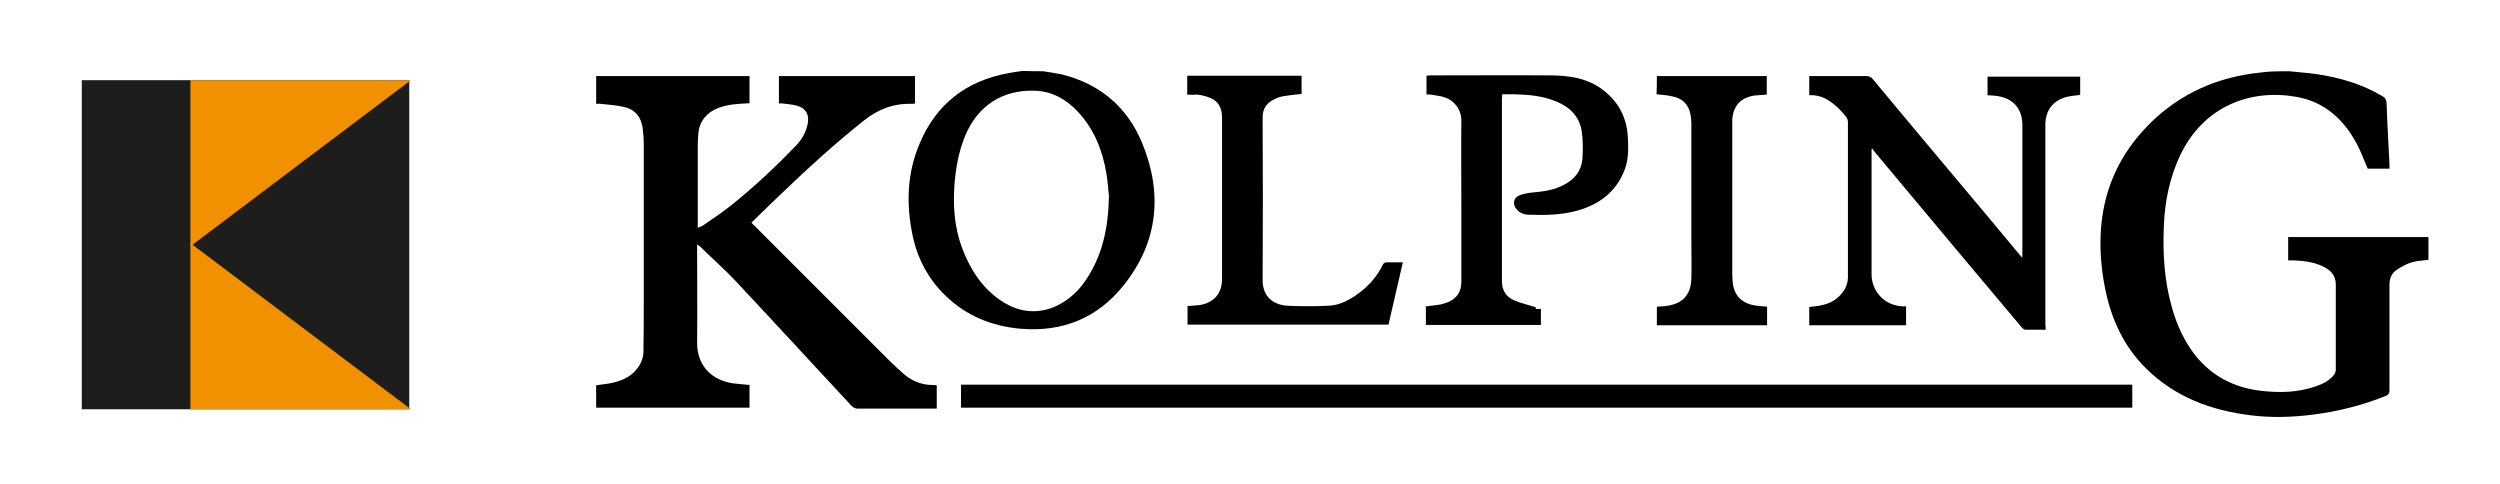 <?xml version="1.0" encoding="utf-8"?>
<!-- Generator: Adobe Illustrator 22.0.0, SVG Export Plug-In . SVG Version: 6.00 Build 0)  -->
<svg version="1.1" id="Ebene_1" xmlns="http://www.w3.org/2000/svg" xmlns:xlink="http://www.w3.org/1999/xlink" x="0px" y="0px"
	 viewBox="0 0 782.5 151.5" style="enable-background:new 0 0 782.5 151.5;" xml:space="preserve">
<style type="text/css">
	.st0{fill:#1D1D1B;}
	.st1{fill:#F29100;}
	.st2{fill-rule:evenodd;clip-rule:evenodd;}
</style>
<g>
	<path class="st0" d="M128.1,25.1H25.6v103h102.5V25.1L128.1,25.1z"/>
	<polygon class="st1" points="59.6,77.1 59.6,25.1 128.6,25.1 	"/>
	<polyline class="st1" points="128.6,128.1 59.6,76.1 59.6,128.1 	"/>
	<g>
		<path class="st2" d="M716.5,22.3c2.9,0.3,5.7,0.5,8.6,0.9c7.3,1.1,14.2,3.1,20.6,6.9c0.9,0.5,1.2,1.1,1.3,2.2
			c0.2,6.3,0.6,12.7,0.9,19c0,0.5,0,0.9,0,1.5c-2.4,0-4.7,0-6.8,0c-1.2-2.7-2.1-5.4-3.5-7.9c-4.1-7.7-10.2-13.1-18.9-14.6
			c-14.2-2.5-29,2.8-36.4,18.5c-3.2,6.9-4.7,14.2-5,21.7c-0.4,8.7,0.1,17.3,2.5,25.7c1.5,5.4,3.8,10.5,7.3,15
			c5.2,6.5,12.1,10.1,20.4,11.1c5.9,0.7,11.7,0.6,17.4-1.4c2.1-0.7,4.1-1.7,5.6-3.5c0.4-0.5,0.6-1.2,0.6-1.7c0-8.9,0-17.8,0-26.7
			c0-2.9-1.7-4.5-4-5.6c-2.9-1.4-6.1-1.8-9.3-1.9c-0.5,0-1,0-1.6,0c0-2.5,0-4.9,0-7.3c14.6,0,29.3,0,43.9,0c0,2.4,0,4.8,0,7.1
			c-1.8,0.3-3.6,0.3-5.2,0.8c-1.7,0.5-3.3,1.4-4.8,2.4c-1.5,1-2.2,2.7-2.2,4.6c0,11,0,22,0,33.1c0,0.9-0.2,1.3-1.1,1.7
			c-7.4,3-15.1,4.9-23,5.9c-6.4,0.8-12.8,1-19.2,0.2c-12.5-1.5-23.8-5.7-32.9-14.7c-7-6.9-10.9-15.5-12.8-25
			c-1.3-6.5-1.8-13.2-1.2-19.8c1.1-11.8,5.8-21.9,13.9-30.5c9.1-9.6,20.4-15.2,33.5-17c1.4-0.2,2.8-0.3,4.2-0.5
			C711.7,22.3,714.1,22.3,716.5,22.3z"/>
		<path class="st2" d="M326.5,22.3c2,0.3,3.9,0.6,5.9,1c12,3,20.5,10.3,25.1,21.5c6.5,15.8,5,31-5.8,44.5
			c-8.1,10.2-19.1,14.7-32.2,13.6c-9.1-0.8-17-4-23.6-10.4c-5.4-5.2-8.8-11.7-10.3-19c-2-9.8-1.7-19.4,2.3-28.7
			c5.2-12.3,14.6-19.5,27.7-21.9c1.5-0.3,3-0.5,4.5-0.7C322.2,22.3,324.4,22.3,326.5,22.3z M347.1,61.4c-0.2-1.5-0.3-4.3-0.8-7.1
			c-1.2-7.3-3.9-14-9-19.4c-3.6-3.8-7.9-6.3-13.3-6.5c-10.2-0.4-18,4.7-21.9,14.1c-2.1,5.1-3,10.4-3.4,15.9
			c-0.4,6.6,0.1,13.1,2.5,19.4c2.5,6.6,6.2,12.3,12.1,16.3c6.5,4.4,13.7,4.4,20.1,0.1c2.5-1.7,4.6-3.8,6.3-6.3
			C344.9,80.3,346.9,71.8,347.1,61.4z"/>
		<path class="st2" d="M218.2,76.5c0,0.8,0,1.2,0,1.6c0,9.7,0.1,19.4,0,29c-0.1,7.3,4.5,11.9,11.3,12.9c1.7,0.2,3.3,0.3,5.1,0.5
			c0,2.4,0,4.7,0,7.1c-16,0-31.9,0-48,0c0-2.3,0-4.7,0-7c1.7-0.3,3.5-0.4,5.2-0.8c3-0.7,5.7-1.9,7.6-4.4c1.3-1.6,2-3.5,2-5.5
			c0.1-5.1,0.1-10.2,0.1-15.3c0-16.4,0-32.9,0-49.3c0-1.6-0.1-3.3-0.3-4.9c-0.4-3.6-2.3-6.1-5.8-6.9c-2.4-0.6-4.9-0.7-7.4-1
			c-0.4-0.1-0.9,0-1.4,0c0-2.9,0-5.8,0-8.7c16,0,32,0,48,0c0,2.8,0,5.6,0,8.5c-1.8,0.1-3.6,0.2-5.3,0.4c-2.3,0.3-4.5,0.9-6.5,2.1
			c-2.5,1.6-3.9,3.9-4.2,6.8c-0.1,1.2-0.2,2.5-0.2,3.7c0,8.2,0,16.4,0,24.5c0,0.4,0,0.8,0,1.5c0.6-0.3,1.2-0.4,1.6-0.7
			c3.3-2.3,6.7-4.5,9.8-7.1c6.9-5.6,13.4-11.7,19.5-18.1c1.8-1.9,3-4.1,3.5-6.6c0.6-2.8-0.5-4.9-3.3-5.7c-1.4-0.4-2.9-0.5-4.4-0.7
			c-0.4-0.1-0.8,0-1.3,0c0-2.9,0-5.8,0-8.6c14.2,0,28.4,0,42.6,0c0,2.8,0,5.6,0,8.6c-0.3,0-0.6,0.1-0.9,0.1
			c-5.8-0.2-10.7,1.7-15.2,5.3c-8.9,7.1-17.3,14.7-25.5,22.6c-3,2.8-5.9,5.7-8.9,8.6c-0.2,0.2-0.4,0.4-0.7,0.7
			c0.3,0.3,0.5,0.6,0.8,0.8c14.3,14.3,28.5,28.5,42.8,42.8c1.2,1.2,2.6,2.4,3.9,3.6c2.6,2.3,5.7,3.6,9.2,3.6c0.4,0,0.8,0,1.3,0.1
			c0,2.4,0,4.8,0,7.3c-0.5,0-0.9,0-1.3,0c-7.8,0-15.6,0-23.4,0c-0.8,0-1.4-0.3-2-0.9c-12.2-13.1-24.3-26.3-36.5-39.3
			c-3.3-3.5-7-6.7-10.4-10.1C219.1,77.1,218.8,76.9,218.2,76.5z"/>
		<path class="st2" d="M640.3,103.2c-2.2,0-4.3,0-6.4,0c-0.3,0-0.7-0.3-1-0.6c-7.2-8.5-14.3-17.1-21.5-25.6
			c-8.3-10-16.7-19.9-25-29.9c-0.1-0.2-0.2-0.4-0.3-0.6c-0.1,0.1-0.2,0.1-0.3,0.2c0,0.4,0,0.8,0,1.2c0,12.6,0,25.3,0,37.9
			c0,5.6,4.3,10,10,10.1c0.3,0,0.5,0,0.8,0c0,2,0,3.9,0,5.9c-10.1,0-20.2,0-30.3,0c0-1.9,0-3.9,0-5.7c1.5-0.2,3-0.3,4.4-0.7
			c2.5-0.6,4.6-1.9,6.1-4c1.1-1.4,1.6-3,1.6-4.8c0-16.1,0-32.3,0-48.4c0-0.6-0.3-1.3-0.6-1.7c-0.9-1.1-1.8-2.1-2.8-3
			c-2.4-2.2-5.1-3.9-8.7-3.7c0-2,0-3.9,0-6c0.4,0,0.8,0,1.3,0c5.5,0,10.9,0,16.4,0c1,0,1.7,0.3,2.3,1.1c8.3,10,16.6,19.9,25,29.9
			c7,8.3,14,16.7,20.9,25c0.2,0.2,0.4,0.4,0.8,0.9c0-0.8,0-1.3,0-1.8c0-13.3,0-26.5,0-39.8c0-4.9-2.7-8.2-7.6-9
			c-1-0.2-2.1-0.2-3.3-0.3c0-1.9,0-3.8,0-5.8c9.6,0,19.2,0,29,0c0,1.9,0,3.8,0,5.7c-1.4,0.2-2.8,0.3-4.1,0.6
			c-4.4,1.1-6.8,4.2-6.8,8.8c0,20.9,0,41.9,0,62.8C640.3,102.1,640.3,102.6,640.3,103.2z"/>
		<path class="st2" d="M300.8,127.6c0-2.4,0-4.8,0-7.2c122.2,0,244.4,0,366.6,0c0,2.4,0,4.7,0,7.2
			C545.2,127.6,423.1,127.6,300.8,127.6z"/>
		<path class="st2" d="M480.7,96.1c0,0.2,0,0.4,0,0.6c0.5,0,1,0,1.6,0c0,1.7,0,3.3,0,5c-11.9,0-23.8,0-36,0c0-1.9,0-3.8,0-5.8
			c1.4-0.2,3-0.3,4.6-0.6c0.9-0.2,1.7-0.5,2.5-0.8c2.6-1.2,4-3.2,4-6.2c0-8.3,0-16.6,0-24.9c0-8.5-0.1-17,0-25.5
			c0.1-3.7-2.4-6.5-5.1-7.4c-1.4-0.5-3-0.6-4.5-0.9c-0.4-0.1-0.8,0-1.3,0c0-2,0-3.9,0-5.9c0.3,0,0.6-0.1,0.9-0.1
			c12.8,0,25.7-0.1,38.5,0c5.2,0.1,10.3,0.8,14.8,3.8c5.4,3.7,8.4,8.8,8.8,15.3c0.2,3.4,0.3,6.9-0.9,10.2c-2.6,7-7.8,11-14.8,13
			c-5,1.4-10.2,1.5-15.3,1.3c-1.4,0-2.8-0.5-3.8-1.7c-1.4-1.6-1-3.7,1-4.4c1.4-0.5,3-0.8,4.6-0.9c3.2-0.3,6.4-0.8,9.3-2.4
			c3.3-1.7,5.4-4.4,5.7-8.1c0.2-2.8,0.2-5.7-0.2-8.5c-0.7-4.7-3.6-7.6-7.9-9.4c-4.3-1.8-8.8-2.2-13.4-2.3c-1.1,0-2.3,0-3.6,0
			c0,0.6-0.1,1.1-0.1,1.5c0,19,0,38,0,57c0,2.9,1.3,4.9,3.8,6c2.1,0.9,4.4,1.4,6.6,2.1C480.6,96.3,480.6,96.2,480.7,96.1z"/>
		<path class="st2" d="M371.6,29.6c0-2,0-3.9,0-5.9c11.9,0,23.8,0,35.8,0c0,1.9,0,3.8,0,5.7c-1.9,0.2-3.8,0.4-5.7,0.7
			c-1,0.2-2,0.5-2.9,1c-2.3,1.1-3.6,2.9-3.6,5.6c0.1,17,0.1,34,0,51c0,5.7,4,7.8,7.8,8c4.2,0.2,8.5,0.2,12.7,0
			c3.5-0.1,6.5-1.7,9.3-3.7c3.3-2.4,6-5.4,7.8-9.1c0.3-0.6,0.7-0.8,1.3-0.8c1.6,0,3.2,0,5,0c-1.5,6.6-3,13-4.5,19.5
			c-20.9,0-41.9,0-62.9,0c0-1.9,0-3.8,0-5.8c1.2-0.1,2.5-0.2,3.7-0.3c4.5-0.7,7.1-3.6,7.1-8.2c0-16.8,0-33.6,0-50.5
			c0-3.5-1.5-5.6-4.9-6.6c-1-0.3-1.9-0.5-2.9-0.6C373.7,29.7,372.7,29.7,371.6,29.6z"/>
		<path class="st2" d="M518.6,23.8c11.5,0,22.9,0,34.4,0c0,1.9,0,3.9,0,5.8c-1.3,0.1-2.5,0.2-3.8,0.3c-4.3,0.6-6.7,3.2-7,7.5
			c0,0.5,0,1,0,1.5c0,15.6,0,31.2,0,46.8c0,1.3,0.1,2.5,0.3,3.8c0.7,3.4,3.1,5.5,6.7,6.1c1.2,0.2,2.4,0.2,3.9,0.4c0,0.9,0,1.9,0,2.9
			c0,1,0,1.9,0,2.9c-11.5,0-23,0-34.5,0c0-2,0-3.9,0-5.8c1.1-0.1,2.2-0.1,3.3-0.3c4.9-0.7,7.4-3.6,7.5-8.6c0.1-3.9,0-7.8,0-11.8
			c0-12.2,0-24.5,0-36.7c0-1-0.1-1.9-0.3-2.9c-0.6-3-2.5-4.9-5.5-5.5c-1.6-0.4-3.3-0.5-5.1-0.7C518.6,27.7,518.6,25.8,518.6,23.8z"
			/>
	</g>
</g>
</svg>
